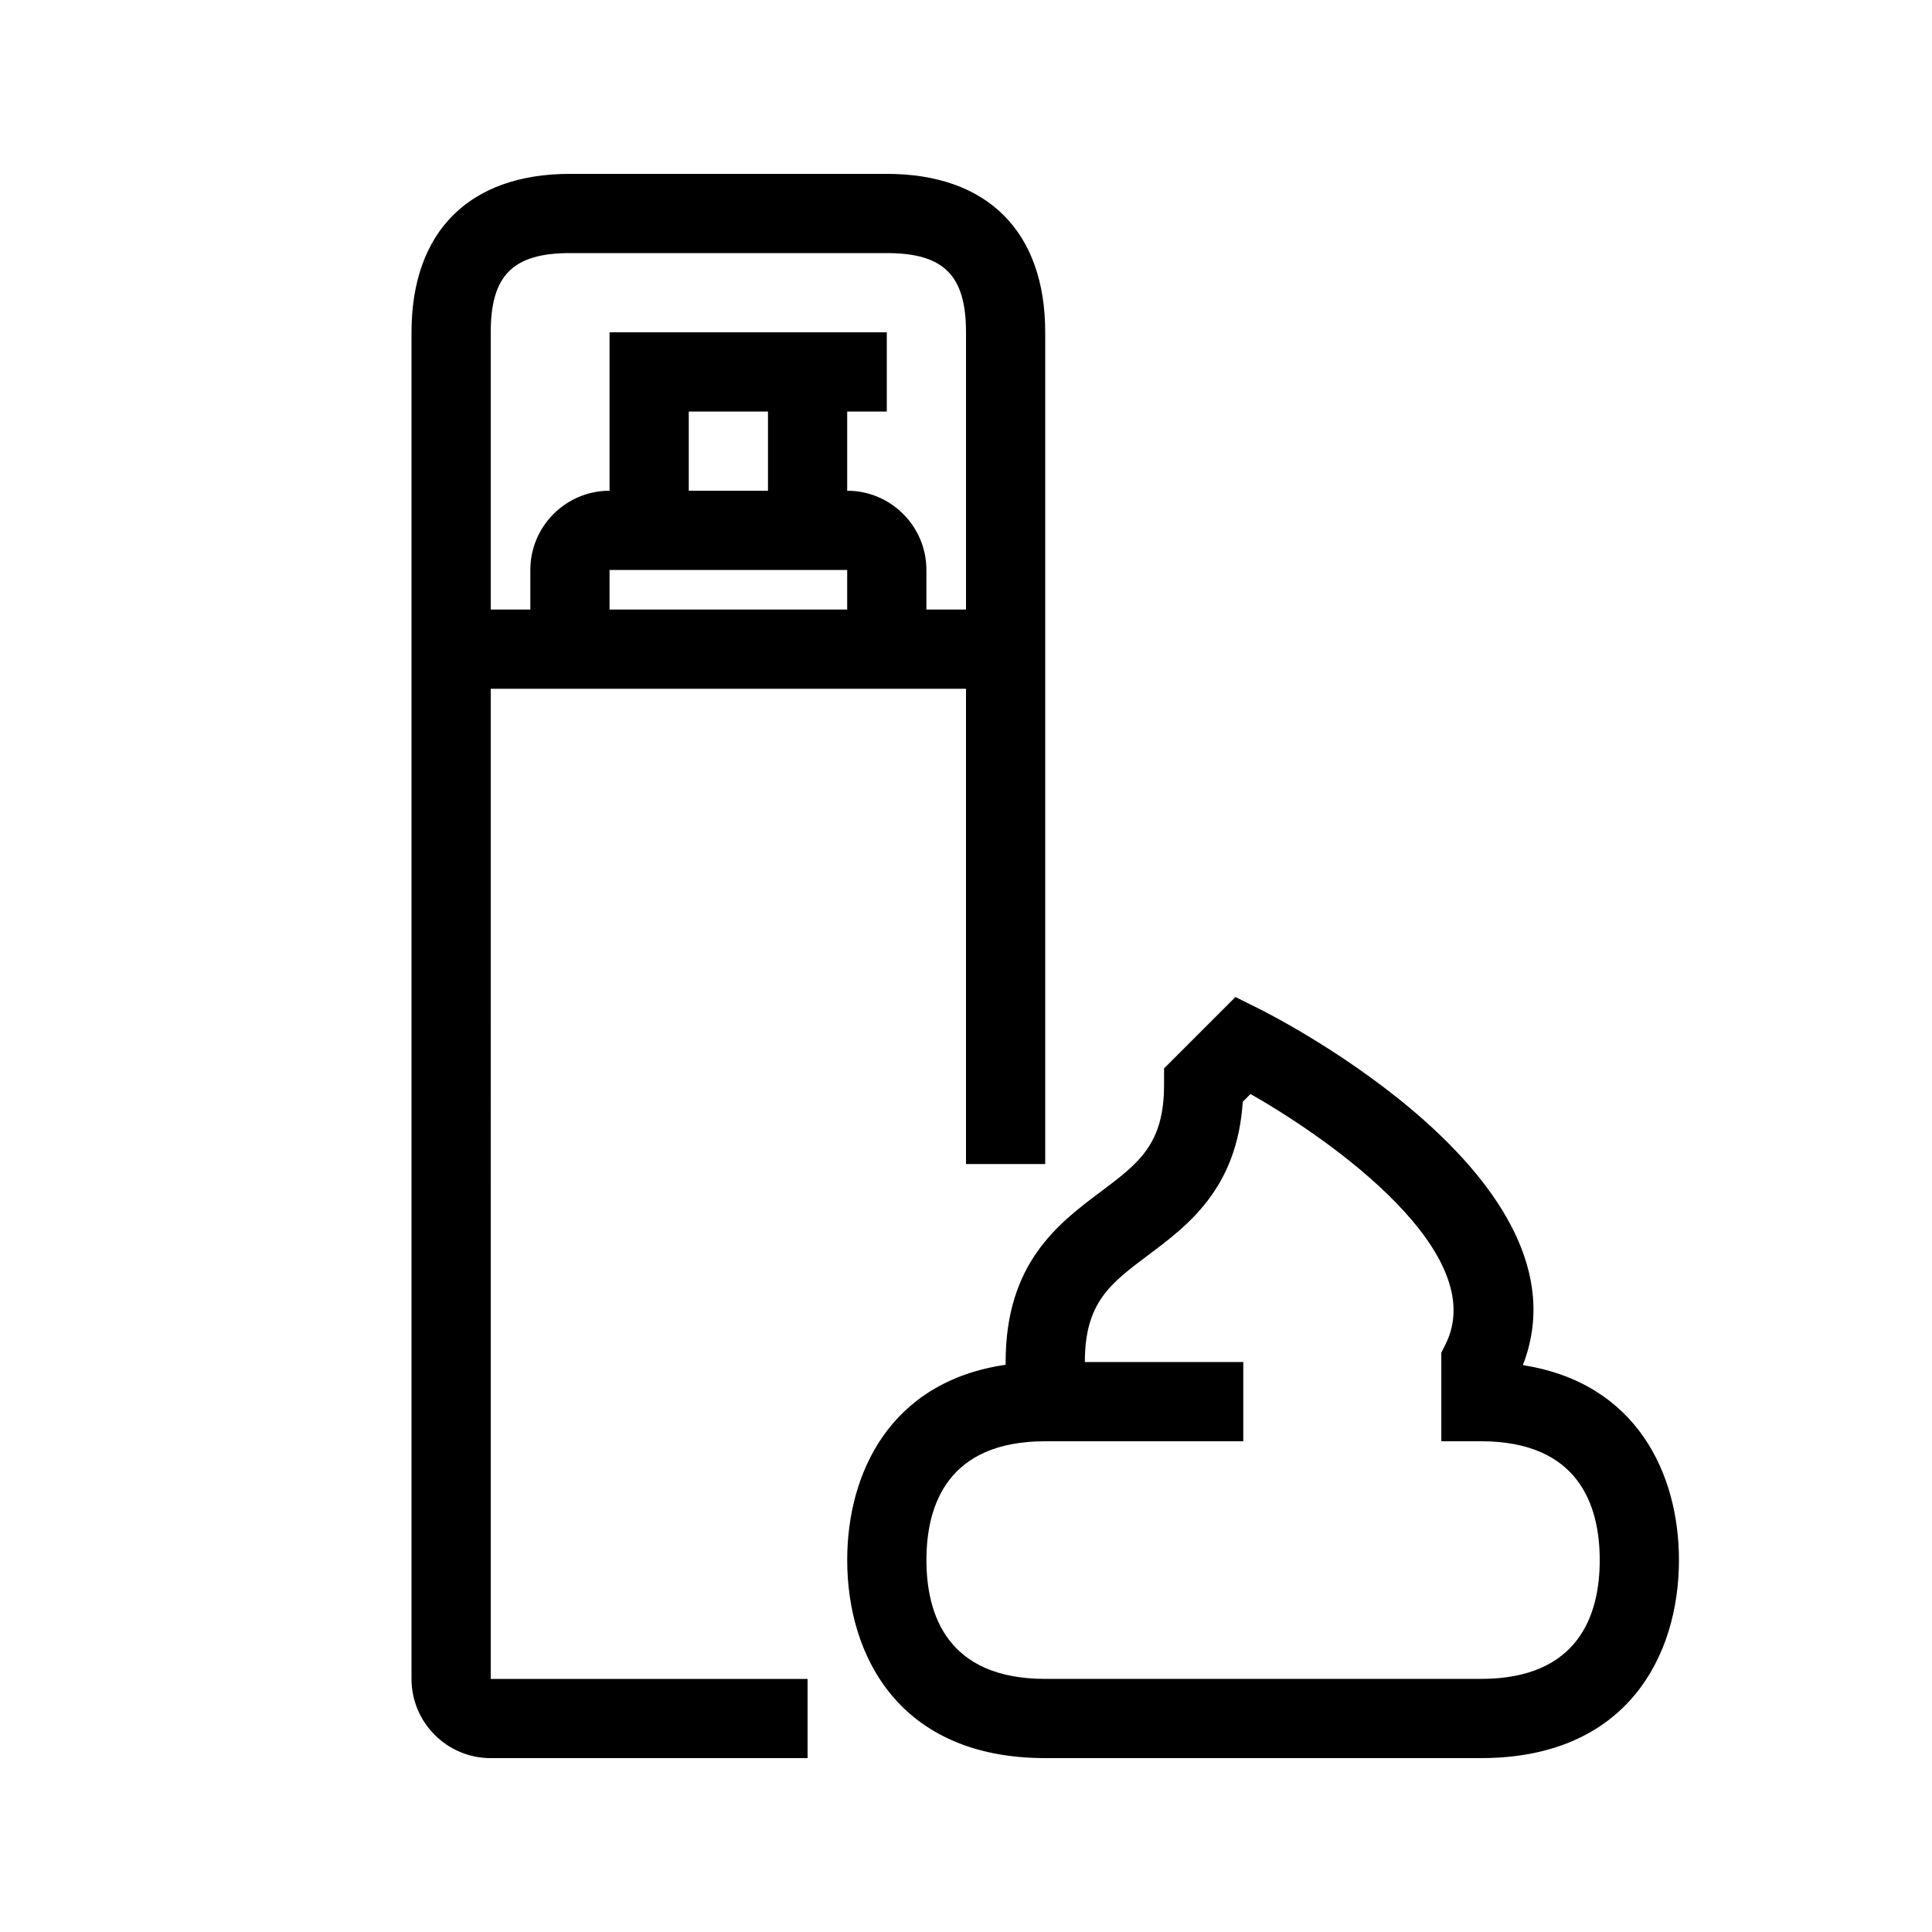 <?xml version="1.0" encoding="UTF-8"?>
<!-- Uploaded to: SVG Repo, www.svgrepo.com, Generator: SVG Repo Mixer Tools -->
<svg fill="#000000" width="800px" height="800px" version="1.1" viewBox="144 144 512 512" xmlns="http://www.w3.org/2000/svg">
 <path d="m274.05 326.53h125.95v125.95h20.992v-220.42c0-26.68-15.305-41.984-41.984-41.984h-83.969c-26.68 0-41.984 15.305-41.984 41.984v356.87c0 11.578 9.414 20.992 20.992 20.992h83.969v-20.992h-83.969zm52.48-52.48v-20.992h20.992v20.992zm41.984 20.992v10.496h-62.977v-10.496zm-94.465-62.977c0-15.105 5.887-20.992 20.992-20.992h83.969c15.105 0 20.992 5.887 20.992 20.992v73.473h-10.496v-10.496c0-11.578-9.414-20.992-20.992-20.992v-20.992h10.496v-20.992h-73.473v41.984c-11.578 0-20.992 9.414-20.992 20.992v10.496h-10.496zm273.52 273.71c19.164-49.195-65.684-92.312-69.391-94.18l-6.769-3.379-18.922 18.922v4.348c0 15.742-6.688 20.762-16.793 28.34-11.223 8.414-25.191 18.891-25.191 45.129v0.723c-30.723 4.481-41.984 28.82-41.984 51.758 0 25.367 13.781 52.48 52.48 52.48h115.46c38.699 0 52.48-27.109 52.48-52.48-0.004-22.773-11.117-46.945-41.367-51.66zm-11.117 83.148h-115.45c-26.02 0-31.488-17.117-31.488-31.488 0-14.367 5.469-31.488 31.488-31.488h52.48v-20.992h-41.984c0-15.742 6.688-20.762 16.793-28.34 10.57-7.914 23.555-17.656 25.055-40.641l2.047-2.047c22.418 12.73 63.637 42.426 51.684 66.336l-1.117 2.215v23.469h10.496c26.02 0 31.488 17.117 31.488 31.488s-5.469 31.488-31.488 31.488z"/>
</svg>